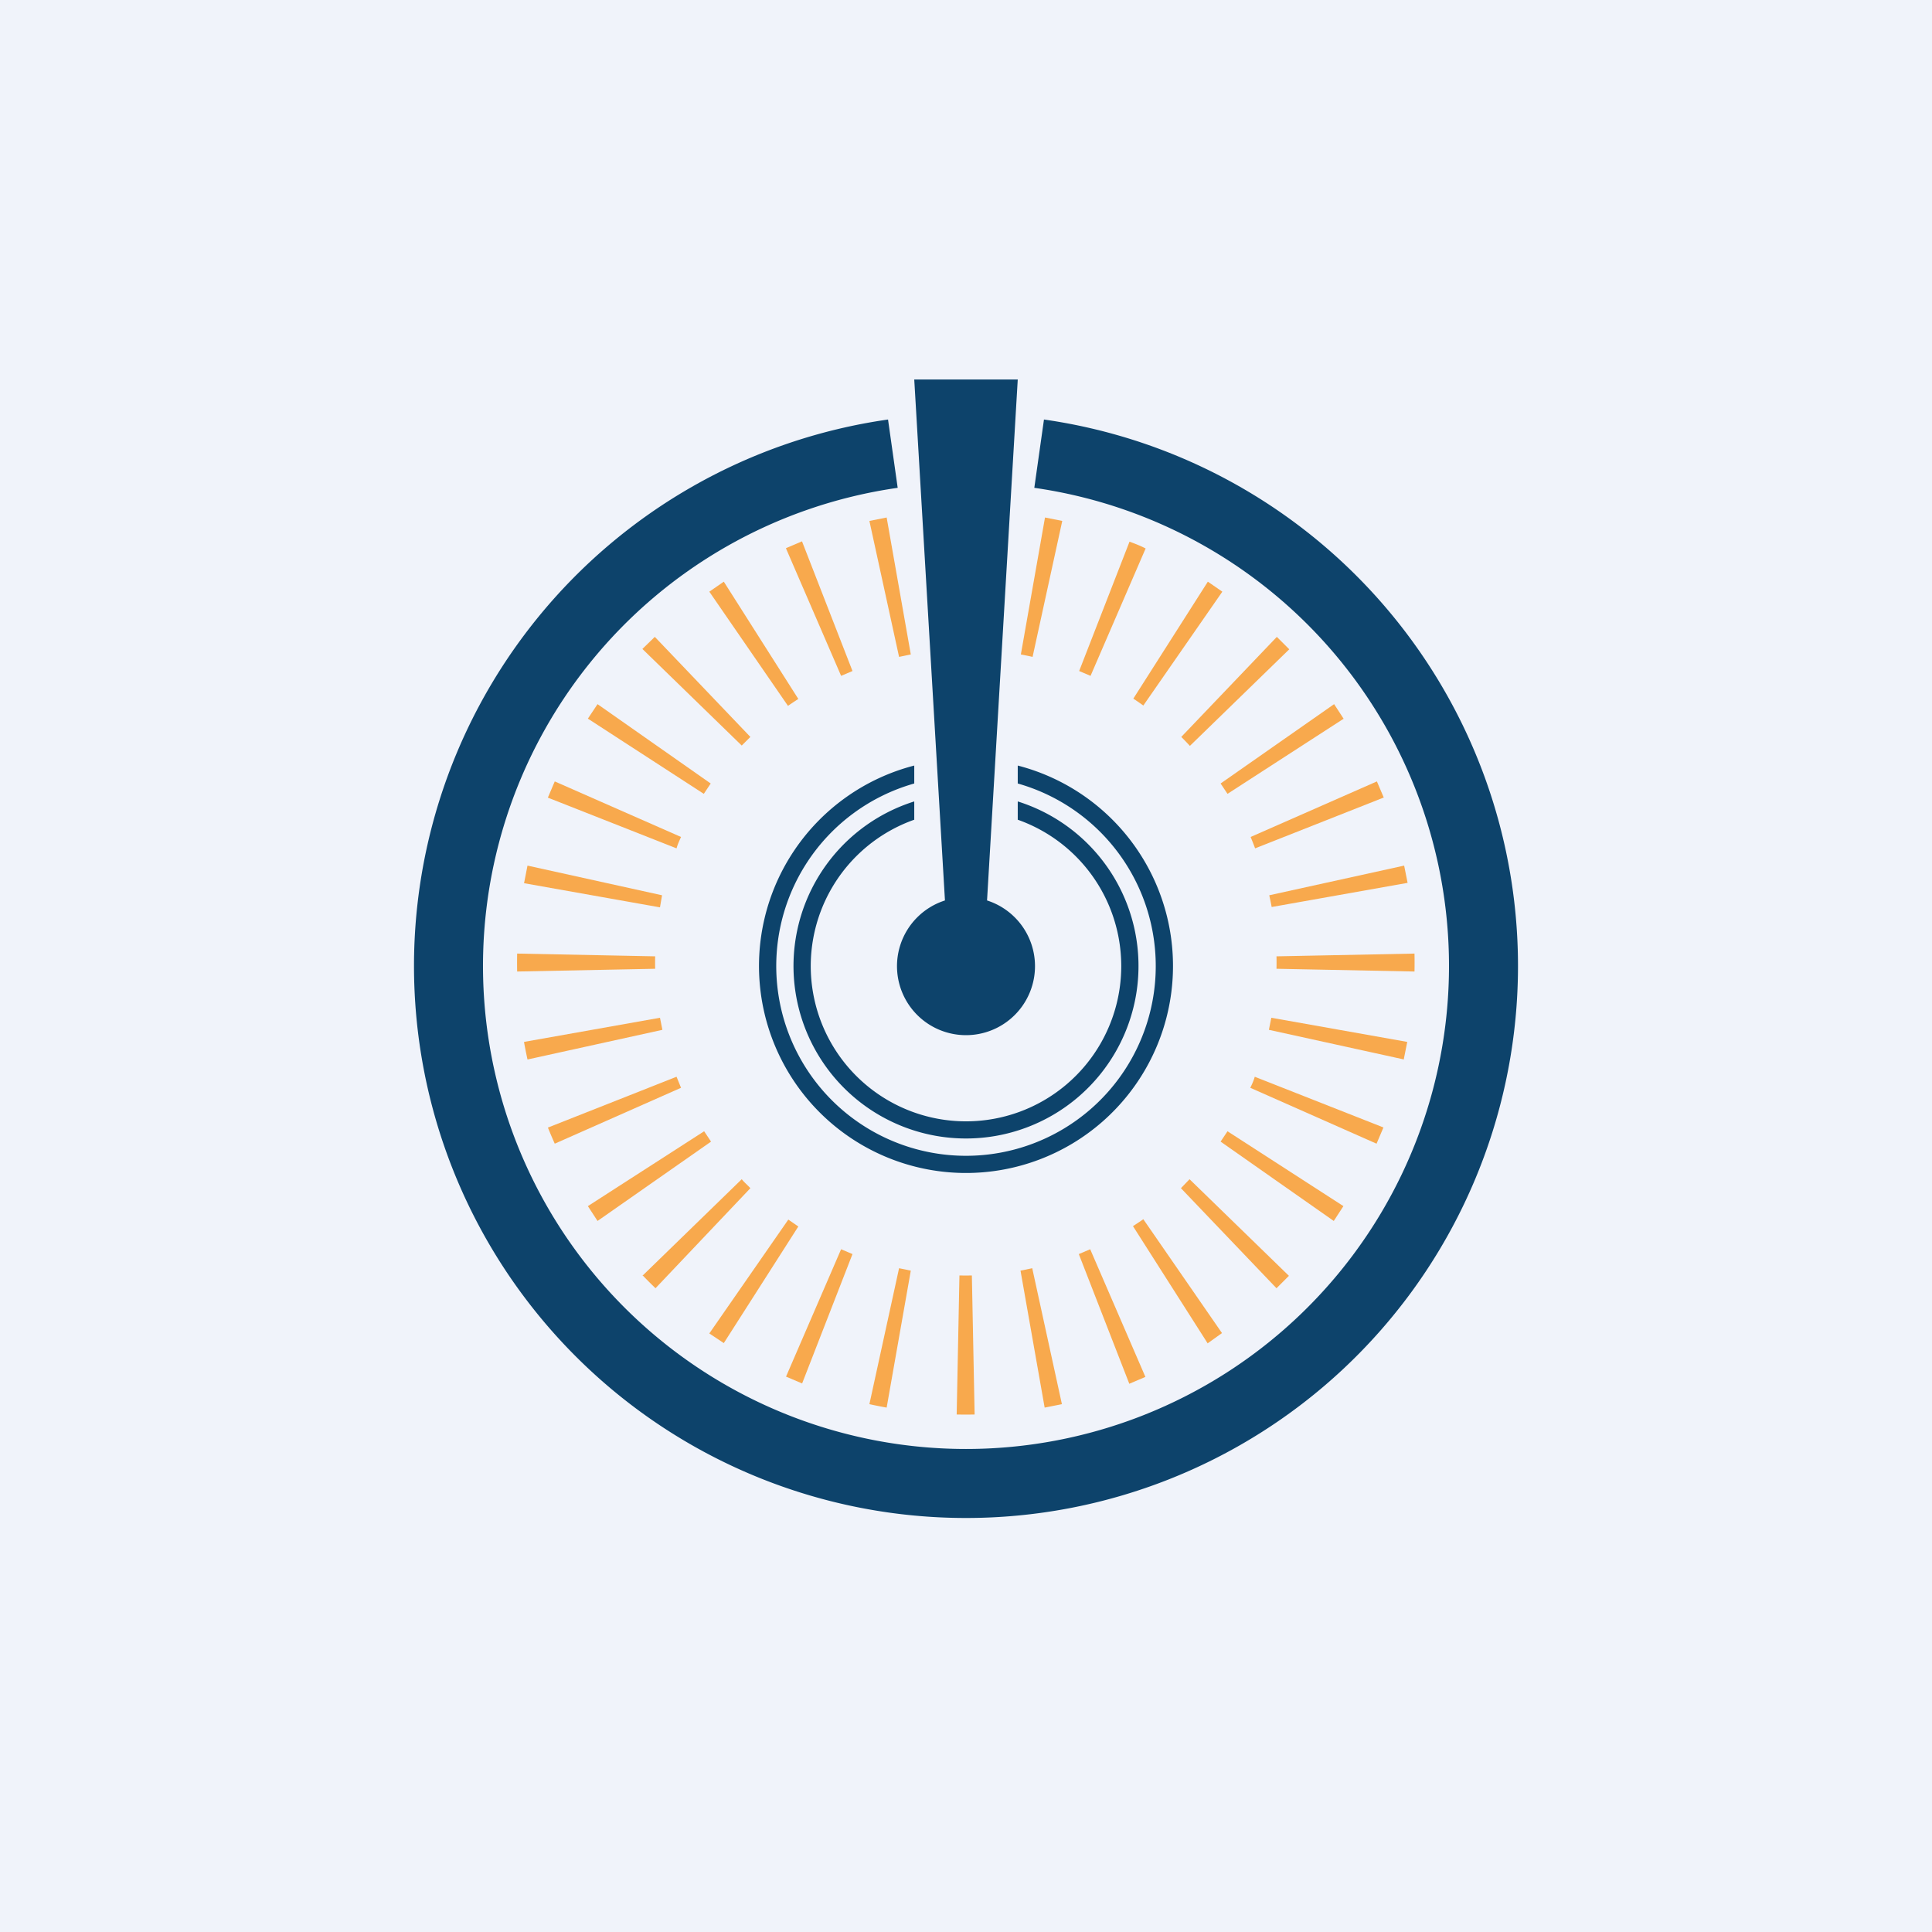 <svg width="56" height="56" viewBox="0 0 56 56" xmlns="http://www.w3.org/2000/svg"><path fill="#F0F3FA" d="M0 0h56v56H0z"/><path d="M25.74 12.16a16 16 0 1 0 4.52 0l-.28 1.98a14 14 0 1 1-3.96 0l-.28-1.98Z" fill="#0D436B"/><path d="M27.39 26.1 26.5 11h3l-.89 15.1a2 2 0 1 1-1.22 0Z" fill="#0D436B"/><path d="M26.5 22.19a6 6 0 1 0 3 0v.52a5.5 5.5 0 1 1-3 0v-.52Zm0 1.04a5 5 0 1 0 3 0v.53a4.5 4.5 0 1 1-3 0v-.53Z" fill="#0D436B"/><path d="m41 28.16-4-.08a9.82 9.82 0 0 0 0-.36l4-.08a13.05 13.05 0 0 1 0 .52Zm-.2-2.57-3.94.7a9.06 9.06 0 0 0-.07-.34l3.91-.86.1.5Zm-.7-2.47-3.72 1.47a8.96 8.96 0 0 0-.13-.33l3.66-1.61.2.47Zm-1.15-2.29-3.37 2.18-.2-.3 3.29-2.3.28.43Zm-1.58-2.01-2.88 2.8a9.04 9.04 0 0 0-.25-.26l2.77-2.9.36.36Zm-1.94-1.67-2.29 3.3a9 9 0 0 0-.29-.2l2.16-3.39.42.29Zm-2.22-1.26-1.6 3.7-.33-.14 1.46-3.75c.16.06.32.12.47.2Zm-2.42-.79-.86 3.94a8.73 8.73 0 0 0-.34-.07l.7-3.97.5.1ZM25.7 15l.7 3.97-.34.07-.86-3.94.5-.1Zm-2.45.7 1.46 3.75-.33.14-1.6-3.7.47-.2Zm-2.27 1.16 2.16 3.4a9 9 0 0 0-.3.2l-2.28-3.31.42-.29Zm-2 1.6 2.77 2.9-.25.25-2.88-2.8.36-.35Zm-1.66 1.95 3.28 2.3-.2.3-3.36-2.18.28-.42Zm-1.24 2.24 3.66 1.61c-.05.11-.1.22-.13.33l-3.73-1.47.2-.47Zm-.79 2.44 3.9.86-.06.35-3.94-.7.1-.51Zm-.3 2.55a13.05 13.05 0 0 0 0 .52l4-.08a9.82 9.82 0 0 1 0-.36l-4-.08Zm.2 2.56 3.94-.7.07.35-3.91.86a13.1 13.1 0 0 1-.1-.5Zm.7 2.48 3.72-1.47.13.32-3.66 1.62a12.9 12.9 0 0 1-.2-.47Zm1.15 2.28 3.37-2.17.2.3-3.29 2.3-.28-.43Zm1.58 2.02 2.88-2.8c.08.1.17.17.25.26L19 37.34a12.9 12.9 0 0 1-.36-.36Zm1.94 1.67 2.29-3.3.29.2-2.16 3.38-.42-.28Zm2.22 1.26 1.6-3.7.33.14-1.46 3.75-.47-.2Zm2.42.79.86-3.94.34.07-.7 3.97a12.7 12.7 0 0 1-.5-.1Zm2.53.3.08-4.03a9.67 9.67 0 0 0 .36 0l.08 4.03a12.84 12.84 0 0 1-.52 0Zm2.55-.2-.7-3.97.34-.07.86 3.94-.5.1Zm2.45-.7-1.46-3.75.33-.14 1.6 3.7-.47.2Zm2.27-1.17-2.16-3.39a9 9 0 0 0 .3-.2l2.28 3.3-.42.3Zm2-1.59-2.77-2.9.25-.26 2.88 2.8-.36.36Zm1.66-1.95-3.28-2.3.2-.3 3.36 2.17-.28.43Zm1.24-2.24-3.66-1.62c.05-.1.1-.21.13-.32l3.73 1.47-.2.47Zm.8-2.44-3.92-.86.07-.35 3.94.7-.1.5Z" fill="#F8A94D"/></svg>